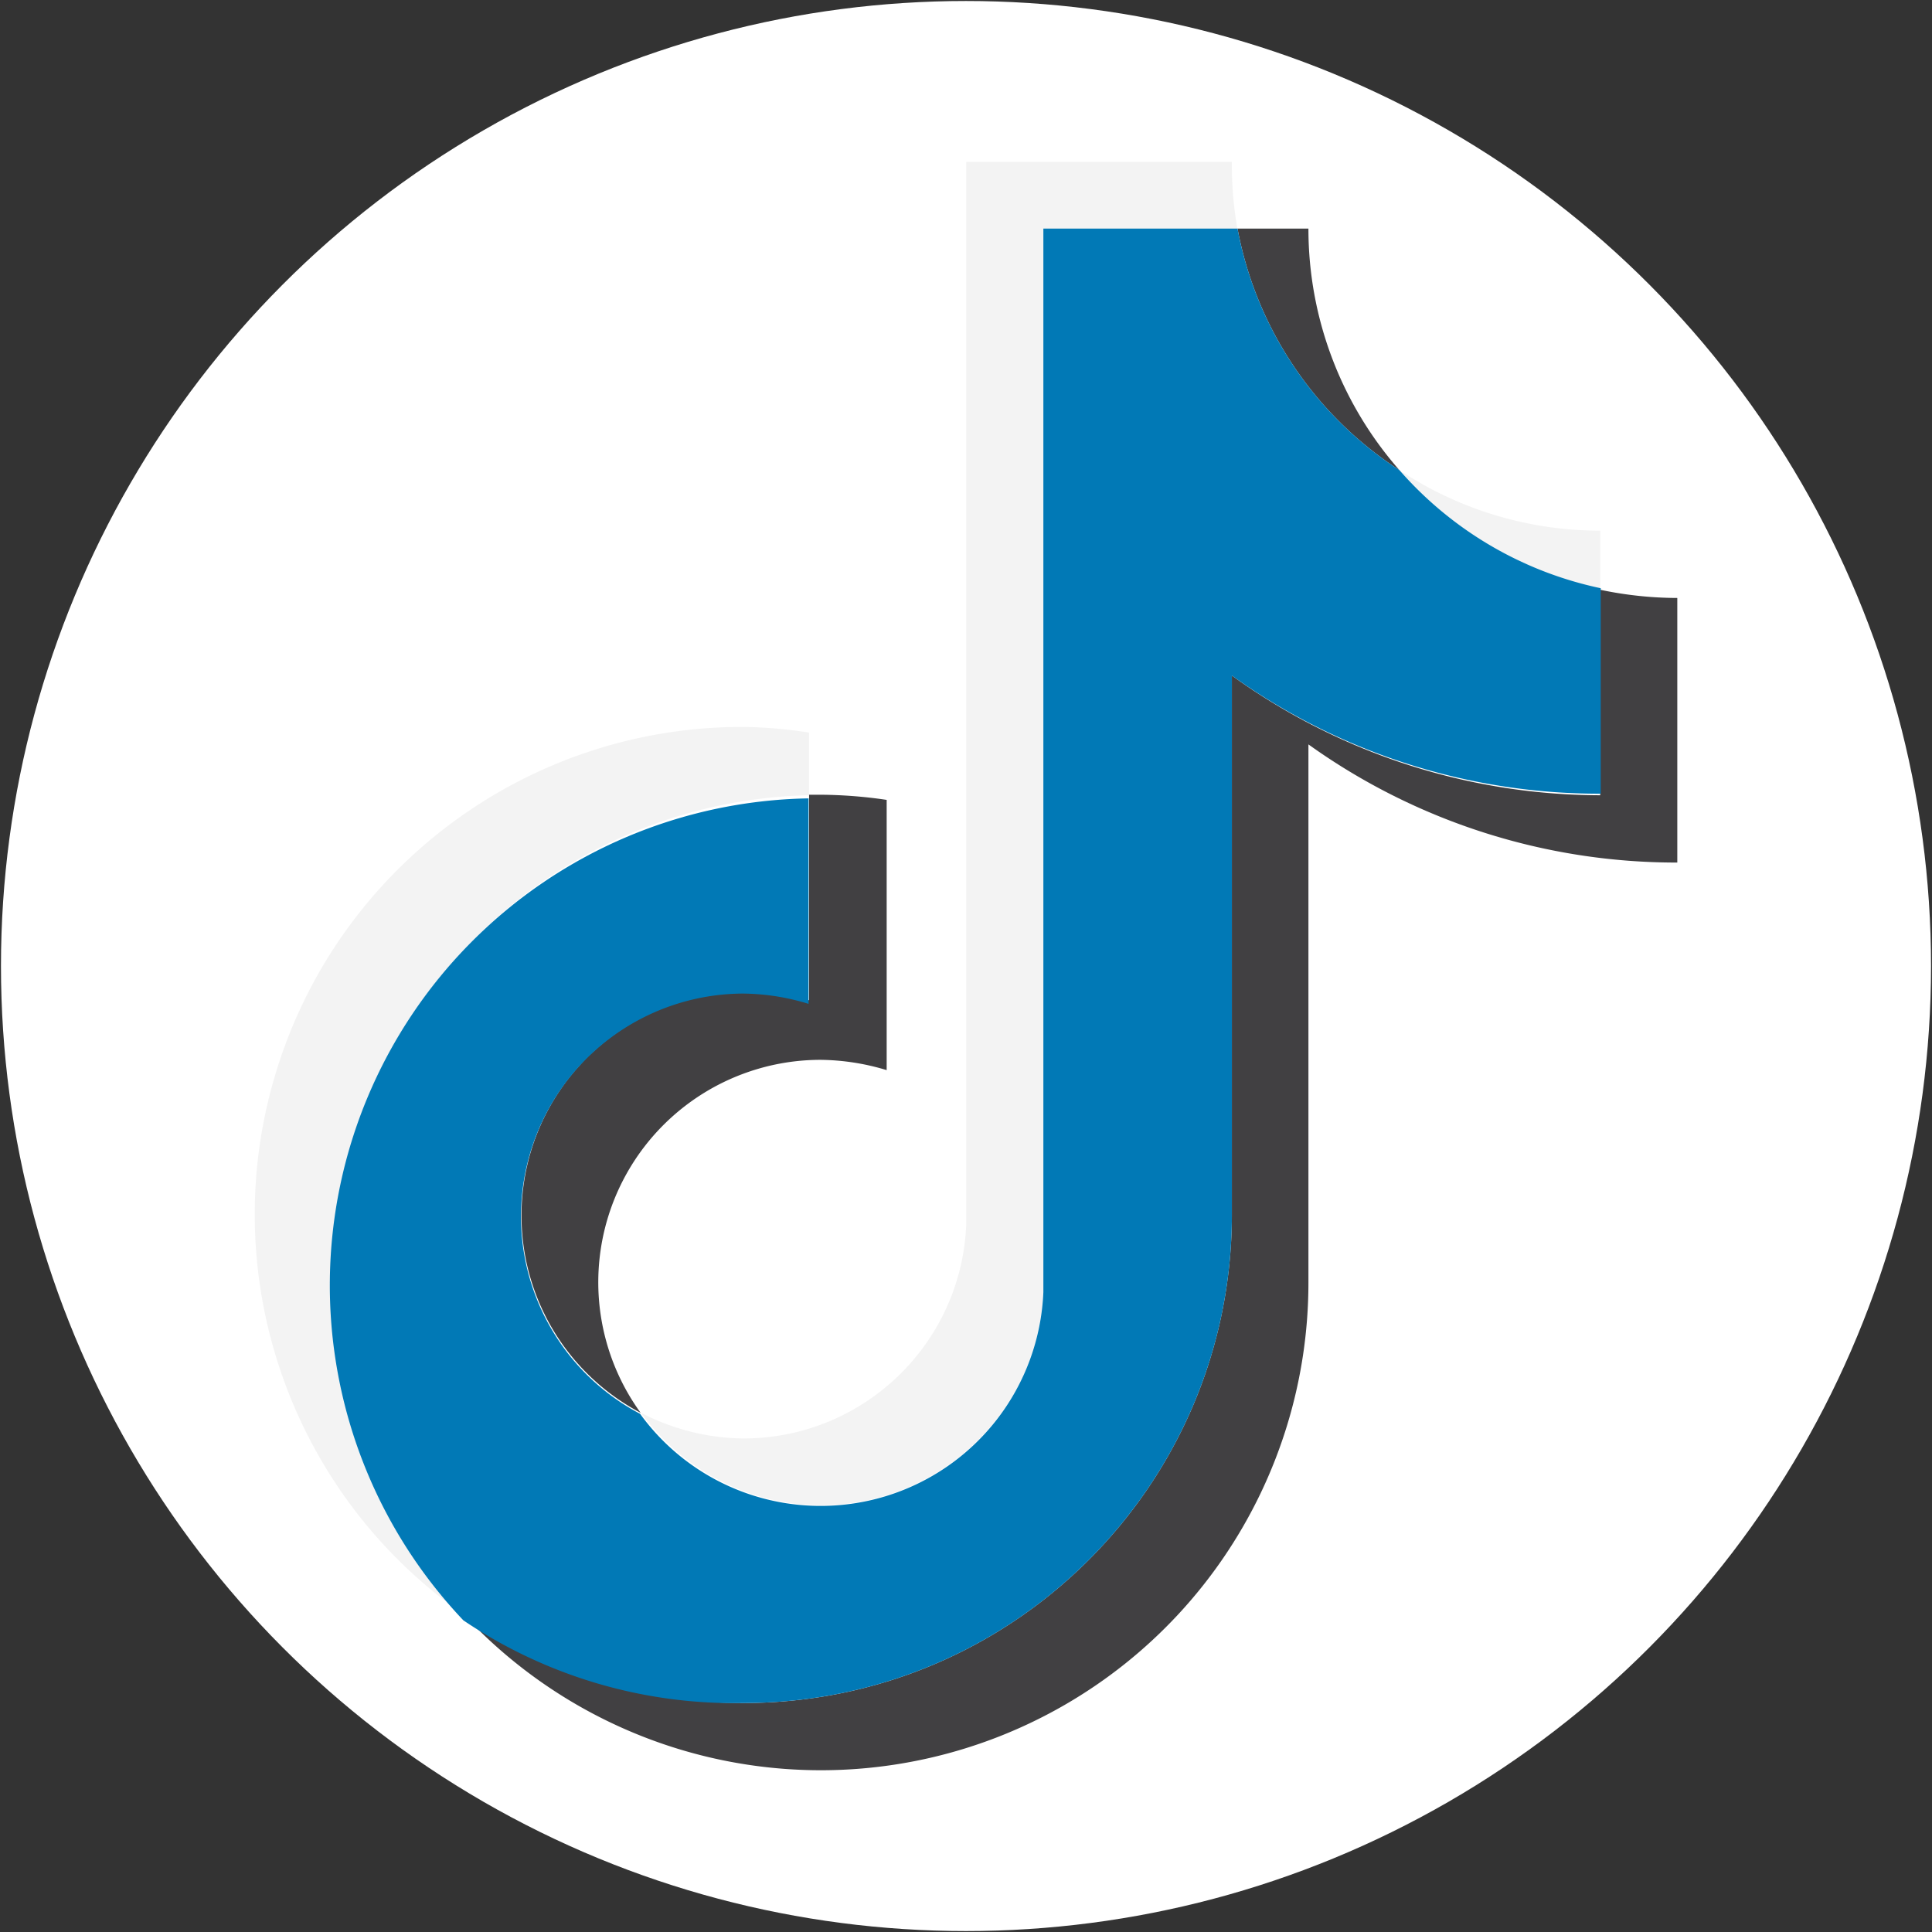 <?xml version="1.0" encoding="UTF-8" standalone="no"?>
<svg
   xmlns:dc="http://purl.org/dc/elements/1.1/"
   xmlns:cc="http://creativecommons.org/ns#"
   xmlns:rdf="http://www.w3.org/1999/02/22-rdf-syntax-ns#"
   xmlns:svg="http://www.w3.org/2000/svg"
   xmlns="http://www.w3.org/2000/svg"
   xmlns:sodipodi="http://sodipodi.sourceforge.net/DTD/sodipodi-0.dtd"
   xmlns:inkscape="http://www.inkscape.org/namespaces/inkscape"
   width="227"
   height="227"
   viewBox="0 0 60.06 60.06"
   version="1.1"
   id="svg8"
   sodipodi:docname="TikTokIndigo.svg"
   inkscape:version="1.0.2 (e86c870, 2021-01-15)">
  <rect x="0" y="0" width="60.06" height="60.06" fill="#333333" stroke="none"/>
  <defs
     id="defs2" />
  <sodipodi:namedview
     id="base"
     pagecolor="#ffffff"
     bordercolor="#666666"
     borderopacity="1.0"
     inkscape:pageopacity="0.0"
     inkscape:pageshadow="2"
     inkscape:zoom="0.47507304"
     inkscape:cx="-255.62787"
     inkscape:cy="457.38347"
     inkscape:document-units="px"
     inkscape:current-layer="layer1"
     inkscape:document-rotation="0"
     showgrid="false"
     inkscape:window-width="1920"
     inkscape:window-height="1009"
     inkscape:window-x="0"
     inkscape:window-y="0"
     inkscape:window-maximized="1"
     units="px" />
  <g
     inkscape:label="Capa 1"
     inkscape:groupmode="layer"
     id="layer1">
    <g
       id="g1554"
       inkscape:export-xdpi="96"
       inkscape:export-ydpi="96"
       transform="translate(-34.764,-53.018)">
      <circle
         style="fill:#ffffff;fill-opacity:1;stroke-width:0.236;stroke-linecap:round;stroke-linejoin:round"
         id="path1083-35"
         cx="64.794"
         cy="83.049"
         r="30" />
      <path
         d="m 59.916,77.74 v -1.948 a 14.39,14.39 0 0 0 -2.044,-0.176 c -6.629,-0.014 -12.498,4.282 -14.488,10.605 -1.991,6.323 0.359,13.206 5.8,16.992 A 15.14,15.14 0 0 1 59.915,77.74 Z"
         id="path962"
         style="fill:#f3f3f3;fill-opacity:1;stroke-width:0.022" />
      <path
         d="m 60.283,99.811 c 3.706,-0.005 6.753,-2.925 6.915,-6.628 V 60.141 h 6.036 A 11.325,11.325 0 0 1 73.059,58.049 h -8.257 v 33.011 c -0.137,3.722 -3.191,6.669 -6.915,6.675 a 7.026,7.026 0 0 1 -3.194,-0.798 6.931,6.931 0 0 0 5.59,2.875 z M 84.51,71.352 v -1.837 a 11.273,11.273 0 0 1 -6.244,-1.884 11.449,11.449 0 0 0 6.244,3.721 z"
         id="path964"
         style="fill:#f3f3f3;fill-opacity:1;stroke-width:0.022" />
      <path
         d="m 78.266,67.631 a 11.369,11.369 0 0 1 -2.827,-7.506 h -2.204 a 11.435,11.435 0 0 0 5.031,7.506 z M 57.872,83.873 a 6.931,6.931 0 0 0 -3.194,13.064 6.915,6.915 0 0 1 5.606,-10.972 7.29,7.29 0 0 1 2.044,0.32 V 77.884 A 14.478,14.478 0 0 0 60.283,77.724 h -0.367 v 6.388 a 7.101,7.101 0 0 0 -2.044,-0.239 z"
         fill="#fe2c55"
         id="path968"
         style="fill:#414042;fill-opacity:1;stroke-width:0.022" />
      <path
         d="m 84.51,71.352 v 6.388 A 19.596,19.596 0 0 1 73.059,74.019 v 16.785 c -0.018,8.375 -6.812,15.156 -15.188,15.156 a 15.028,15.028 0 0 1 -8.688,-2.747 15.156,15.156 0 0 0 26.256,-10.316 V 76.159 a 19.629,19.629 0 0 0 11.467,3.673 v -8.225 a 11.71,11.71 0 0 1 -2.396,-0.255 z"
         fill="#fe2c55"
         id="path970"
         style="fill:#414042;fill-opacity:1;stroke-width:0.022" />
      <path
         d="M 73.059,90.804 V 74.019 a 19.593,19.593 0 0 0 11.467,3.673 v -6.388 a 11.451,11.451 0 0 1 -6.26,-3.673 11.435,11.435 0 0 1 -5.031,-7.506 h -6.036 v 33.059 a 6.931,6.931 0 0 1 -12.537,3.785 6.931,6.931 0 0 1 3.194,-13.064 7.105,7.105 0 0 1 2.044,0.32 v -6.388 a 15.14,15.14 0 0 0 -10.732,25.552 15.028,15.028 0 0 0 8.704,2.571 c 8.375,0 15.17,-6.78 15.188,-15.156 z"
         id="path972"
         style="fill:#0179b6;fill-opacity:1;stroke-width:0.022" />
    </g>
    <g
       id="g996"
       style="fill:#414042;fill-opacity:1"
       transform="matrix(0.088,0,0,0.088,-96.661,-18.64)">
</g>
    <g
       id="g998"
       style="fill:#414042;fill-opacity:1"
       transform="matrix(0.088,0,0,0.088,-96.661,-18.64)">
</g>
    <g
       id="g1000"
       style="fill:#414042;fill-opacity:1"
       transform="matrix(0.088,0,0,0.088,-96.661,-18.64)">
</g>
    <g
       id="g1002"
       style="fill:#414042;fill-opacity:1"
       transform="matrix(0.088,0,0,0.088,-96.661,-18.64)">
</g>
    <g
       id="g1004"
       style="fill:#414042;fill-opacity:1"
       transform="matrix(0.088,0,0,0.088,-96.661,-18.64)">
</g>
    <g
       id="g1006"
       style="fill:#414042;fill-opacity:1"
       transform="matrix(0.088,0,0,0.088,-96.661,-18.64)">
</g>
    <g
       id="g1008"
       style="fill:#414042;fill-opacity:1"
       transform="matrix(0.088,0,0,0.088,-96.661,-18.64)">
</g>
    <g
       id="g1010"
       style="fill:#414042;fill-opacity:1"
       transform="matrix(0.088,0,0,0.088,-96.661,-18.64)">
</g>
    <g
       id="g1012"
       style="fill:#414042;fill-opacity:1"
       transform="matrix(0.088,0,0,0.088,-96.661,-18.64)">
</g>
    <g
       id="g1014"
       style="fill:#414042;fill-opacity:1"
       transform="matrix(0.088,0,0,0.088,-96.661,-18.64)">
</g>
    <g
       id="g1016"
       style="fill:#414042;fill-opacity:1"
       transform="matrix(0.088,0,0,0.088,-96.661,-18.64)">
</g>
    <g
       id="g1018"
       style="fill:#414042;fill-opacity:1"
       transform="matrix(0.088,0,0,0.088,-96.661,-18.64)">
</g>
    <g
       id="g1020"
       style="fill:#414042;fill-opacity:1"
       transform="matrix(0.088,0,0,0.088,-96.661,-18.64)">
</g>
    <g
       id="g1022"
       style="fill:#414042;fill-opacity:1"
       transform="matrix(0.088,0,0,0.088,-96.661,-18.64)">
</g>
    <g
       id="g1024"
       style="fill:#414042;fill-opacity:1"
       transform="matrix(0.088,0,0,0.088,-96.661,-18.64)">
</g>
    <g
       id="g1583"
       inkscape:export-xdpi="96"
       inkscape:export-ydpi="96"
       transform="translate(111.761,165.872)">
      <circle
         style="fill:#ffffff;fill-opacity:1;stroke-width:0.236;stroke-linecap:round;stroke-linejoin:round"
         id="path1083-62"
         cx="-112.522"
         cy="184.57"
         r="30" />
      <g
         id="g960"
         transform="matrix(0.266,0,0,0.266,-135.022,162.07)"
         style="fill:#0179b6;fill-opacity:1">
        <g
           id="g902"
           style="fill:#0179b6;fill-opacity:1">
          <path
             d="M 122.406,0 H 46.654 C 20.929,0 0,20.93 0,46.655 v 75.752 c 0,25.726 20.929,46.655 46.654,46.655 h 75.752 c 25.727,0 46.656,-20.93 46.656,-46.655 V 46.655 C 169.063,20.93 148.133,0 122.406,0 Z m 31.657,122.407 c 0,17.455 -14.201,31.655 -31.656,31.655 H 46.654 C 29.2,154.063 15,139.862 15,122.407 V 46.655 C 15,29.201 29.2,15 46.654,15 h 75.752 c 17.455,0 31.656,14.201 31.656,31.655 v 75.752 z"
             id="path896"
             style="fill:#0179b6;fill-opacity:1" />
          <path
             d="m 84.531,40.97 c -24.021,0 -43.563,19.542 -43.563,43.563 0,24.02 19.542,43.561 43.563,43.561 24.021,0 43.563,-19.541 43.563,-43.561 0,-24.021 -19.542,-43.563 -43.563,-43.563 z m 0,72.123 c -15.749,0 -28.563,-12.812 -28.563,-28.561 0,-15.75 12.813,-28.563 28.563,-28.563 15.75,0 28.563,12.813 28.563,28.563 0,15.749 -12.814,28.561 -28.563,28.561 z"
             id="path898"
             style="fill:#0179b6;fill-opacity:1" />
          <path
             d="m 129.921,28.251 c -2.89,0 -5.729,1.17 -7.77,3.22 -2.051,2.04 -3.23,4.88 -3.23,7.78 0,2.891 1.18,5.73 3.23,7.78 2.04,2.04 4.88,3.22 7.77,3.22 2.9,0 5.73,-1.18 7.78,-3.22 2.05,-2.05 3.22,-4.89 3.22,-7.78 0,-2.9 -1.17,-5.74 -3.22,-7.78 -2.04,-2.05 -4.88,-3.22 -7.78,-3.22 z"
             id="path900"
             style="fill:#0179b6;fill-opacity:1" />
        </g>
        <g
           id="g904"
           style="fill:#0179b6;fill-opacity:1" />
        <g
           id="g906"
           style="fill:#0179b6;fill-opacity:1" />
        <g
           id="g908"
           style="fill:#0179b6;fill-opacity:1" />
        <g
           id="g910"
           style="fill:#0179b6;fill-opacity:1" />
        <g
           id="g912"
           style="fill:#0179b6;fill-opacity:1" />
        <g
           id="g914"
           style="fill:#0179b6;fill-opacity:1" />
        <g
           id="g916"
           style="fill:#0179b6;fill-opacity:1" />
        <g
           id="g918"
           style="fill:#0179b6;fill-opacity:1" />
        <g
           id="g920"
           style="fill:#0179b6;fill-opacity:1" />
        <g
           id="g922"
           style="fill:#0179b6;fill-opacity:1" />
        <g
           id="g924"
           style="fill:#0179b6;fill-opacity:1" />
        <g
           id="g926"
           style="fill:#0179b6;fill-opacity:1" />
        <g
           id="g928"
           style="fill:#0179b6;fill-opacity:1" />
        <g
           id="g930"
           style="fill:#0179b6;fill-opacity:1" />
        <g
           id="g932"
           style="fill:#0179b6;fill-opacity:1" />
      </g>
    </g>
  </g>
</svg>
